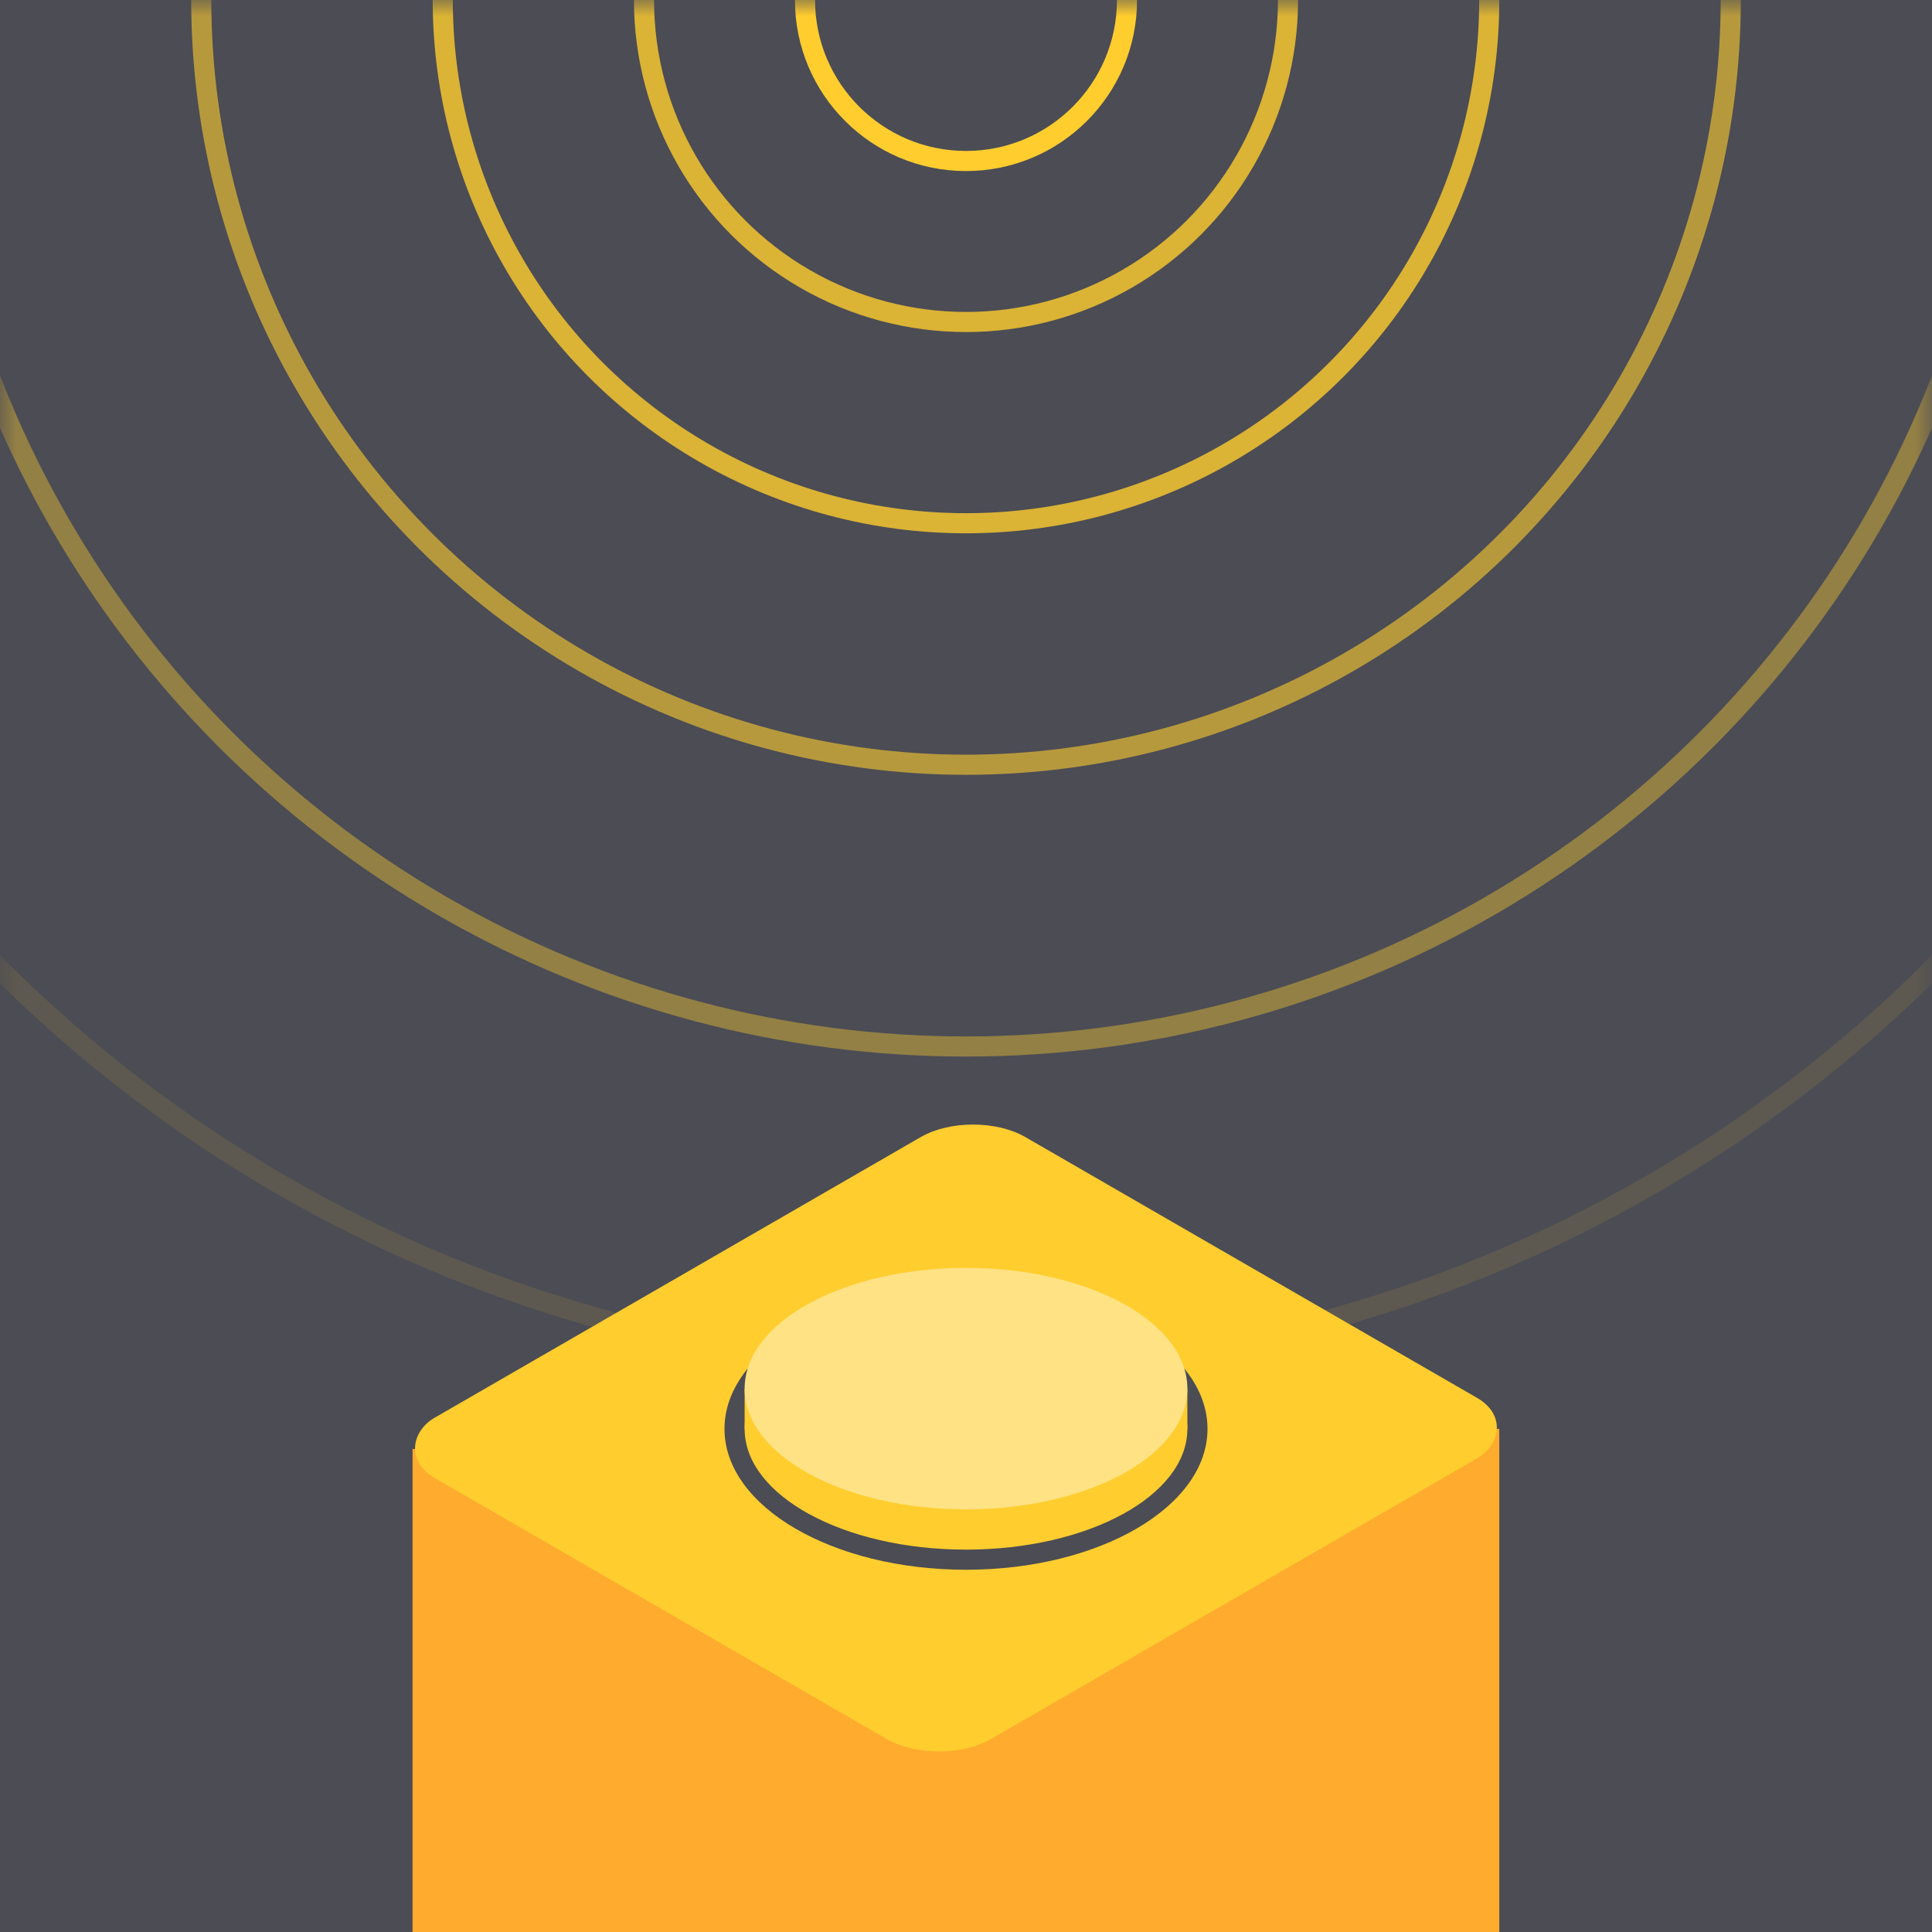 <?xml version="1.0" encoding="UTF-8"?> <svg xmlns="http://www.w3.org/2000/svg" width="60" height="60" viewBox="0 0 60 60" fill="none"> <rect width="60" height="60" fill="#4B4C54"></rect> <mask id="mask0_16_1938" style="mask-type:alpha" maskUnits="userSpaceOnUse" x="0" y="0" width="60" height="60"> <rect width="60" height="60" fill="#4B4C54"></rect> </mask> <g mask="url(#mask0_16_1938)"> <circle cx="30" r="5" stroke="#FFCD2E" stroke-width="0.625"></circle> <circle cx="30" r="10" stroke="#FFCD2E" stroke-opacity="0.8" stroke-width="0.625"></circle> <circle cx="30" r="16.25" stroke="#FFCD2E" stroke-opacity="0.8" stroke-width="0.625"></circle> <circle cx="30" r="23.75" stroke="#FFCD2E" stroke-opacity="0.6" stroke-width="0.625"></circle> <circle cx="30" r="32.5" stroke="#FFCD2E" stroke-opacity="0.4" stroke-width="0.625"></circle> <circle opacity="0.1" cx="30" r="42.5" stroke="#FFCD2E" stroke-width="0.625"></circle> </g> <path d="M12.812 60V45L46.562 44.375V60H12.812Z" fill="#FFAB2E"></path> <rect width="19.954" height="21.181" rx="1.875" transform="matrix(0.866 0.5 -0.866 0.5 30.219 34.375)" fill="#FFCD2E"></rect> <ellipse cx="30" cy="44.375" rx="7.5" ry="4.375" fill="#4B4C54"></ellipse> <ellipse cx="30" cy="44.375" rx="6.875" ry="3.75" fill="#FFCD2E"></ellipse> <path d="M23.125 44.375V43.125H36.875V44.375H23.125Z" fill="#FFCD2E"></path> <ellipse cx="30" cy="43.125" rx="6.875" ry="3.75" fill="#FFE284"></ellipse> </svg> 